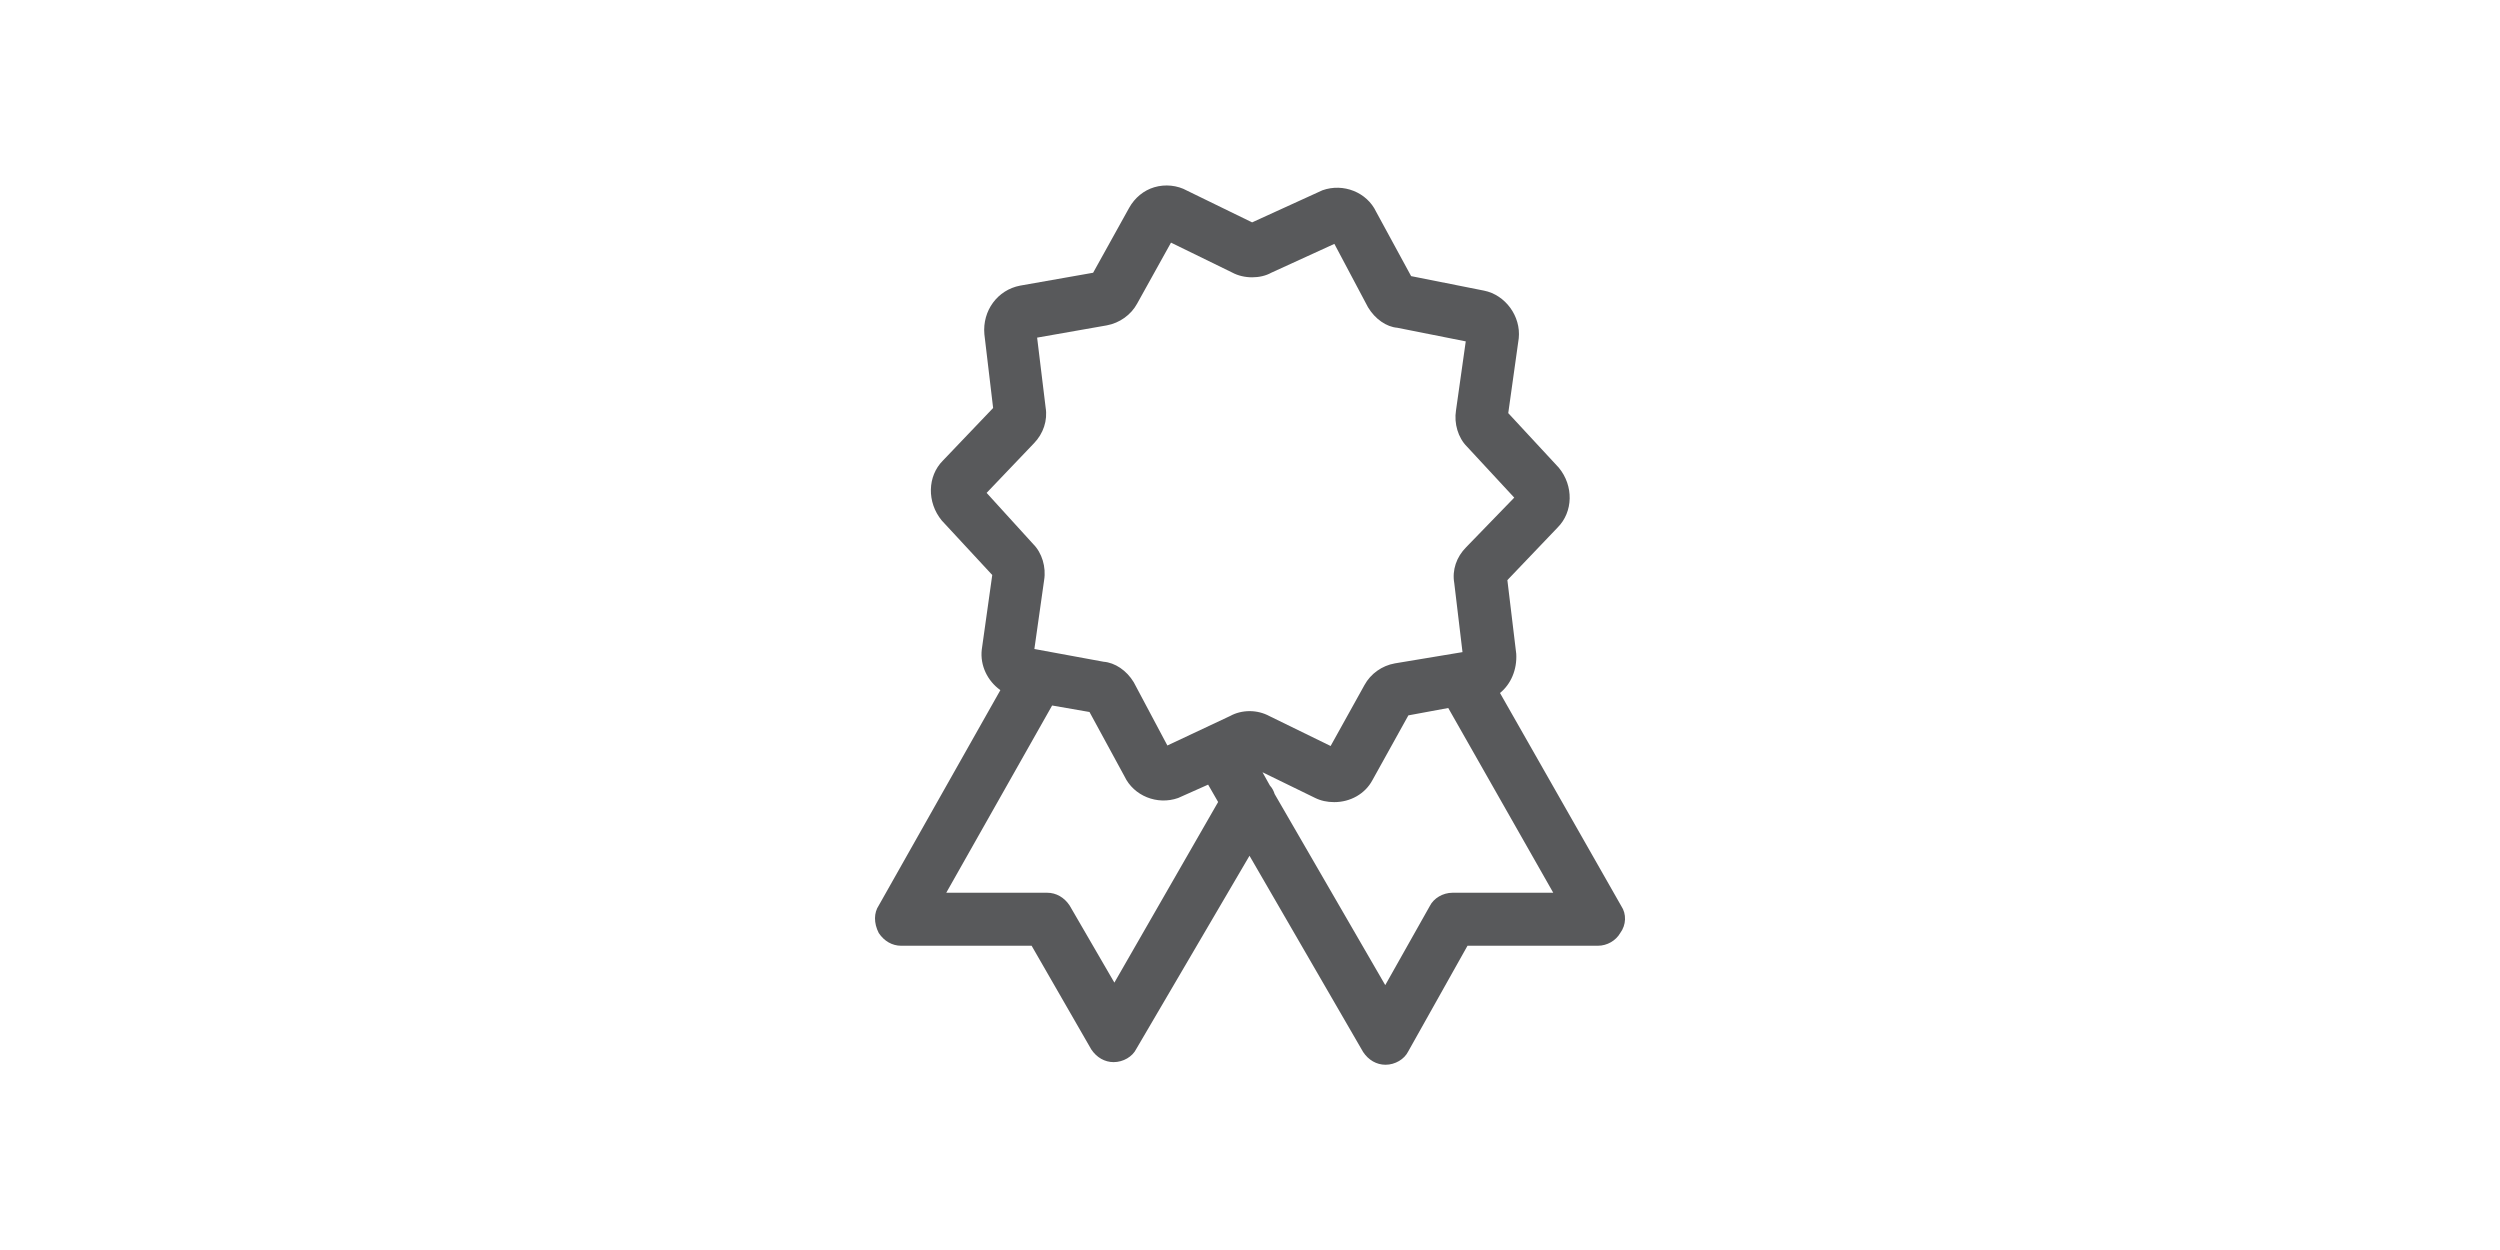 <?xml version="1.0" encoding="utf-8"?>
<!-- Generator: Adobe Illustrator 24.1.0, SVG Export Plug-In . SVG Version: 6.00 Build 0)  -->
<svg version="1.1" id="Layer_1" xmlns="http://www.w3.org/2000/svg" xmlns:xlink="http://www.w3.org/1999/xlink" x="0px" y="0px"
	 viewBox="0 0 200 100" style="enable-background:new 0 0 200 100;" xml:space="preserve">
<style type="text/css">
	.st0{fill:#58595B;}
	.st1{fill:none;}
</style>
<g>
	<path class="st0" d="M105.18,63.82c0.48,0.24,0.99,0.35,1.56,0.35c1.3,0,2.47-0.67,3.05-1.75l2.88-5.19l3.19-0.59l8.4,14.78h-8.06
		c-0.77,0-1.51,0.44-1.82,1.07l-3.56,6.32l-8.85-15.29c-0.07-0.22-0.17-0.45-0.38-0.68L101,61.78L105.18,63.82z M84.17,56.44
		l2.99,0.52l2.8,5.15c0.74,1.56,2.62,2.32,4.29,1.73l2.4-1.07l0.8,1.39l-8.3,14.45l-3.58-6.17c-0.43-0.65-1.08-1.02-1.79-1.02H75.7
		L84.17,56.44z M83.65,32.6l-0.68-5.59l5.57-0.98c1.03-0.19,1.94-0.84,2.43-1.74l2.71-4.88l4.89,2.39c0.96,0.52,2.27,0.5,3.13,0.02
		l5.05-2.31l2.69,5.07c0.57,0.95,1.48,1.57,2.34,1.64l5.48,1.09l-0.78,5.52c-0.17,1.05,0.17,2.19,0.87,2.89l3.79,4.09l-3.84,3.96
		c-0.79,0.79-1.14,1.84-0.96,2.87l0.66,5.53l-5.41,0.9c-1.03,0.18-1.94,0.83-2.43,1.73l-2.71,4.88l-4.89-2.39
		c-0.48-0.26-1.03-0.4-1.59-0.4s-1.11,0.14-1.54,0.38l-5.04,2.37l-2.69-5.06c-0.57-0.95-1.51-1.57-2.41-1.64l-5.54-1.02l0.78-5.51
		c0.17-1.04-0.17-2.18-0.87-2.88l-3.73-4.1l3.78-3.96C83.47,34.69,83.82,33.63,83.65,32.6 M129.7,72.48L120,55.44
		c0.87-0.71,1.37-1.86,1.3-3.13l-0.71-5.9l4.02-4.21c1.24-1.24,1.3-3.33,0.09-4.79l-4.04-4.36l0.84-5.99
		c0.18-1.76-1.07-3.47-2.78-3.81l-5.83-1.16l-2.8-5.15c-0.74-1.56-2.62-2.31-4.29-1.72l-5.63,2.57l-5.21-2.54
		c-0.77-0.43-1.75-0.53-2.62-0.27c-0.84,0.25-1.56,0.84-2.01,1.65l-2.88,5.19l-5.84,1.03c-1.8,0.34-3.03,2-2.86,3.89l0.7,5.9
		l-4.02,4.21c-1.24,1.24-1.29,3.33-0.09,4.79L79.38,46l-0.84,5.98c-0.14,1.25,0.45,2.49,1.49,3.23L70.3,72.44
		c-0.39,0.58-0.41,1.4,0,2.2c0.43,0.65,1.08,1.02,1.79,1.02h10.44l4.77,8.29c0.43,0.65,1.08,1.02,1.79,1.02
		c0.77,0,1.51-0.44,1.81-1.05l9.06-15.46l9.09,15.7c0.43,0.65,1.08,1.02,1.79,1.02c0.77,0,1.51-0.44,1.82-1.07l4.74-8.45h10.43
		c0.74,0,1.44-0.41,1.79-1.02C130.1,73.99,130.13,73.12,129.7,72.48"/>
</g>
<rect class="st1" width="200" height="100"/>
</svg>

